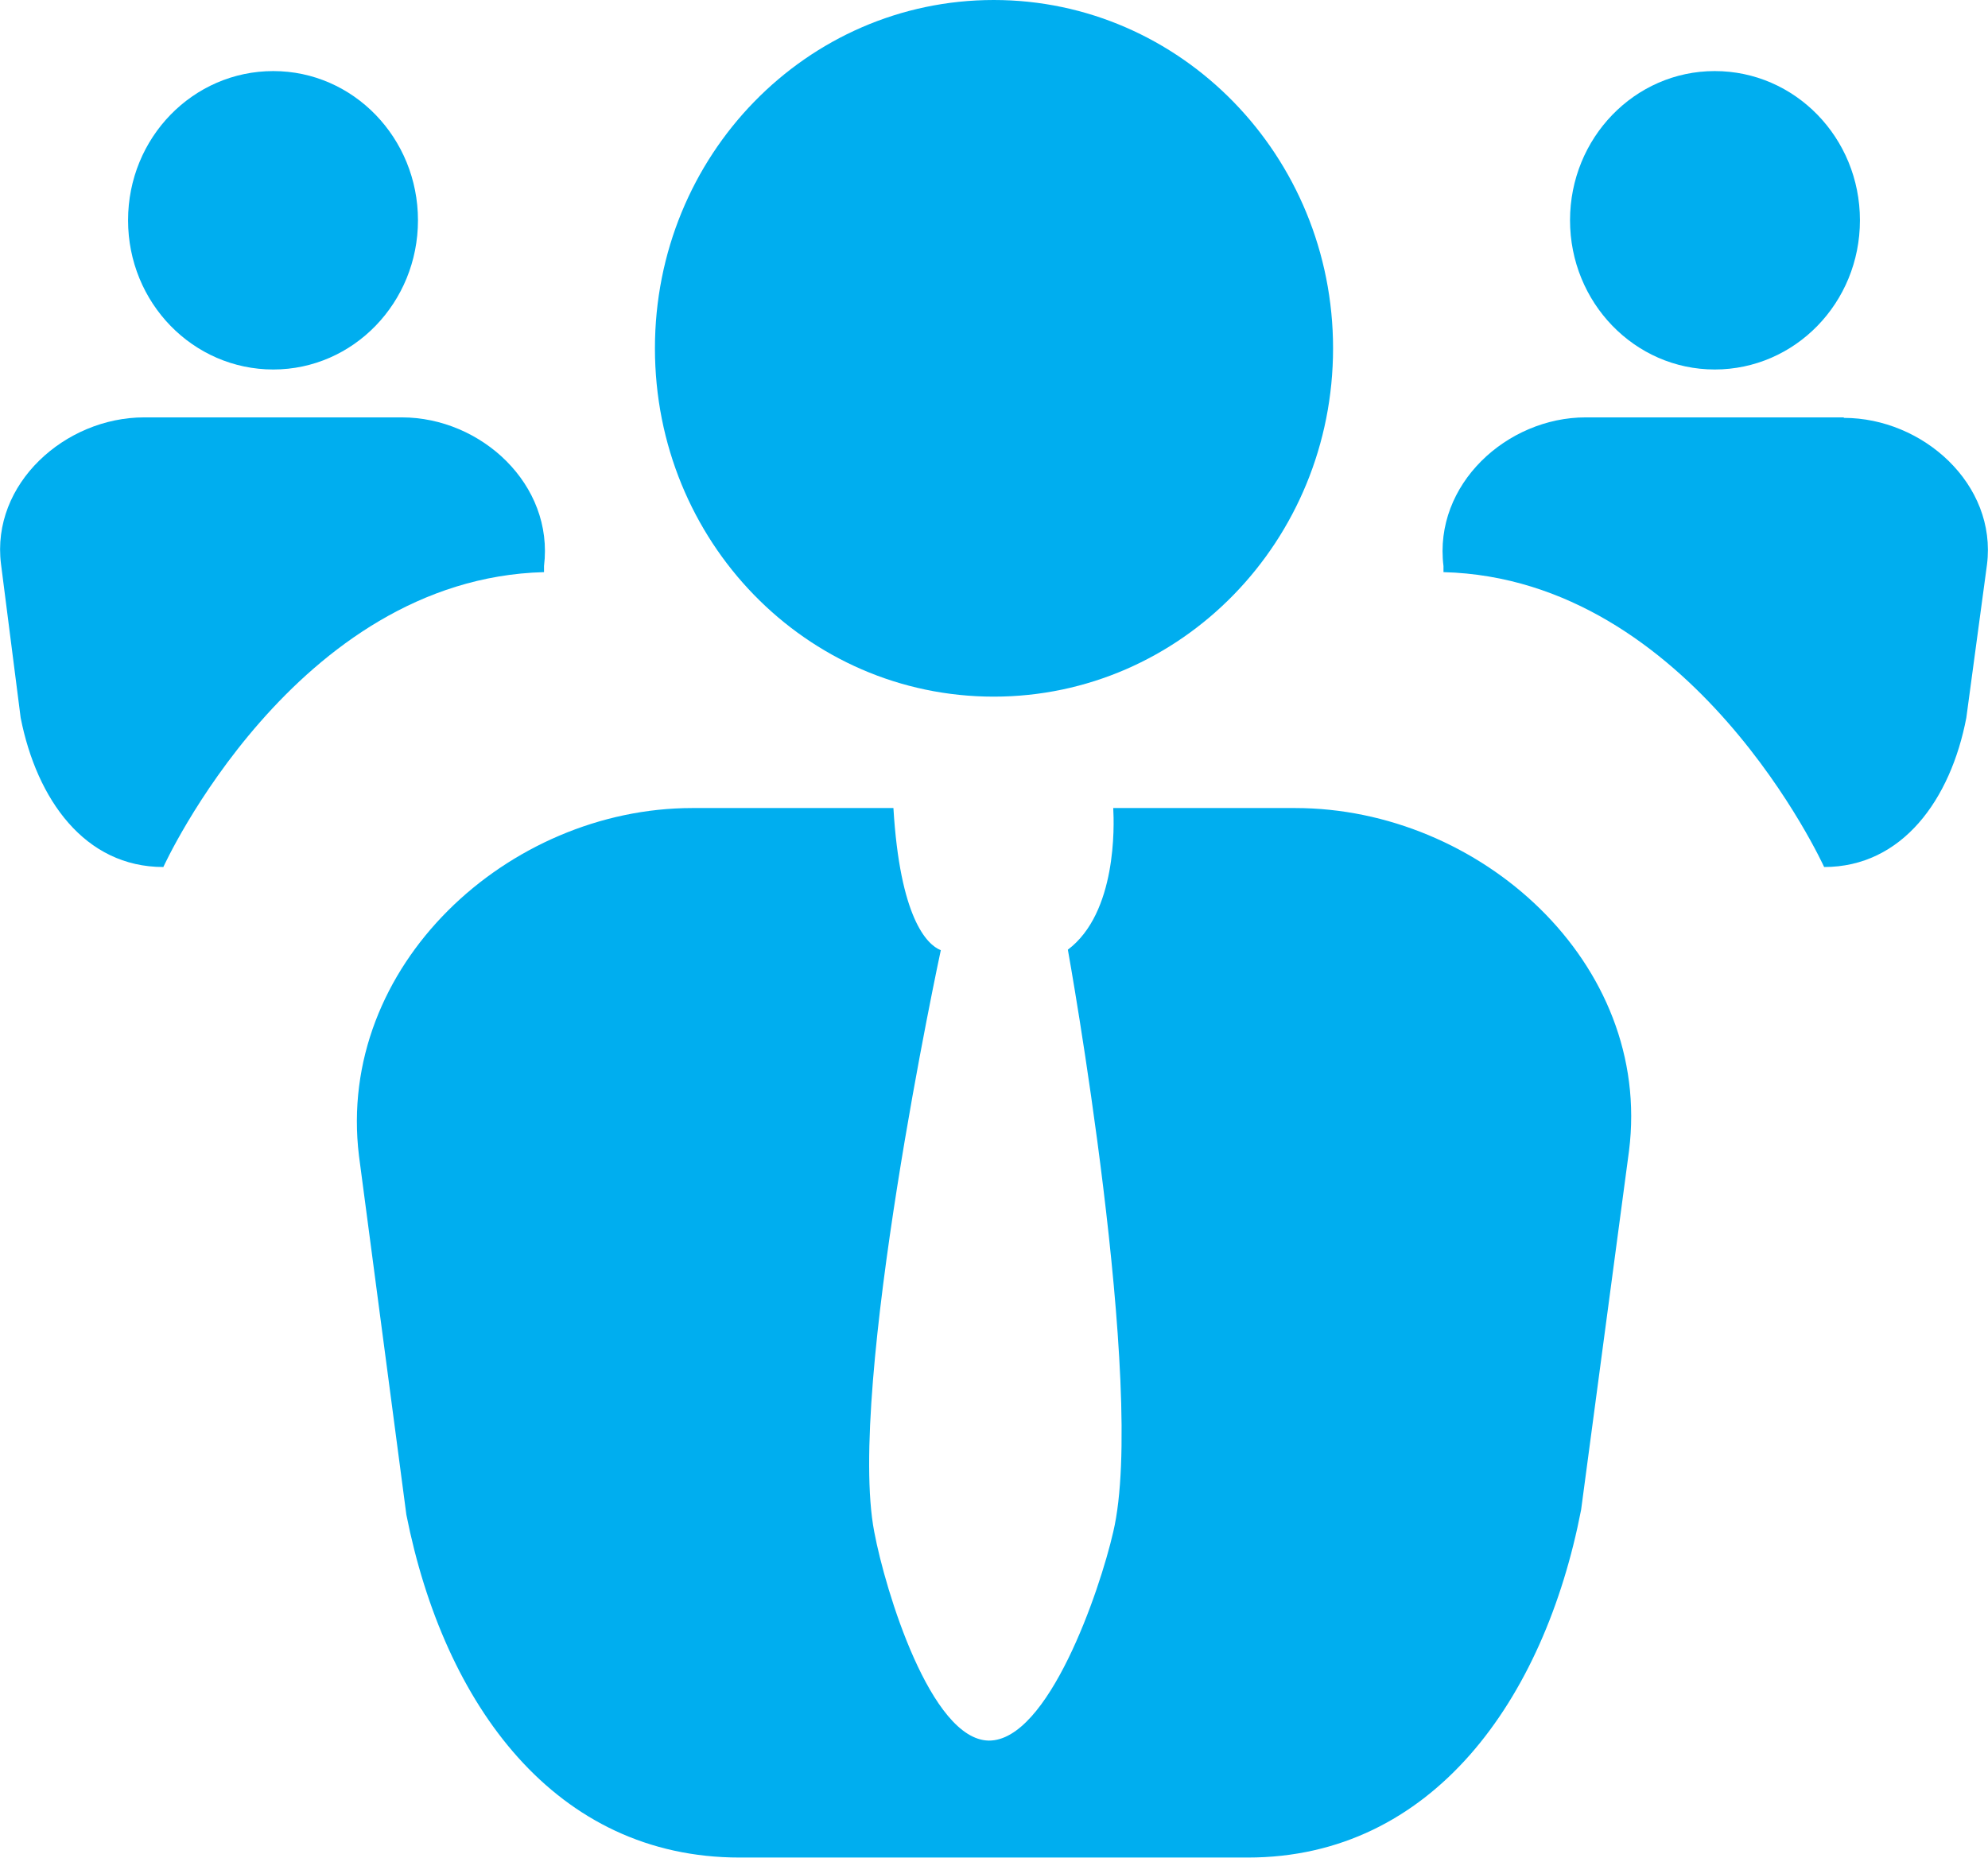 <?xml version="1.0" encoding="UTF-8"?><svg id="Warstwa_2" xmlns="http://www.w3.org/2000/svg" viewBox="0 0 39.43 36.86"><defs><style>.cls-1{fill:#00aeef;}</style></defs><g id="Capa_1"><g id="work_team"><g><path class="cls-1" d="M25.7,16.03h-3.62c.02,.35,.07,2.08-.9,2.81,0,0,1.57,8.72,.9,11.55-.27,1.18-1.29,4.15-2.47,4.14-1.15-.02-2.05-2.97-2.27-4.14-.55-2.85,1.32-11.54,1.32-11.54-.28-.11-.81-.65-.94-2.82h-3.99c-3.65,0-7.07,3.13-6.61,6.9l.94,7.12c.75,3.78,2.96,6.8,6.61,6.8h10.08c3.66,0,5.88-3.13,6.61-6.9l.95-7.12c.47-3.73-2.96-6.8-6.62-6.8Z"/><path class="cls-1" d="M26.44,6.91c0,3.82-3.01,6.91-6.73,6.91s-6.72-3.08-6.72-6.91S16,0,19.71,0s6.73,3.09,6.73,6.91Z"/></g><g><path class="cls-1" d="M36.57,8.28h-5.12c-1.56,0-3.02,1.33-2.82,2.95v.12c4.95,.13,7.55,5.85,7.55,5.85,1.55,0,2.51-1.34,2.82-2.96l.41-3.04c.2-1.59-1.27-2.91-2.84-2.91Z"/><path class="cls-1" d="M34.01,7.33c1.59,0,2.88-1.32,2.88-2.96s-1.29-2.96-2.88-2.96-2.87,1.33-2.87,2.96,1.28,2.96,2.87,2.96Z"/></g><g><path class="cls-1" d="M2.86,8.28H7.97c1.57,0,3.02,1.33,2.82,2.95v.12c-4.95,.13-7.55,5.85-7.55,5.85-1.56,0-2.51-1.34-2.83-2.96L.02,11.19c-.2-1.59,1.27-2.91,2.84-2.91Z"/><path class="cls-1" d="M5.42,7.33c-1.59,0-2.88-1.32-2.88-2.96S3.83,1.41,5.42,1.41s2.87,1.33,2.87,2.96-1.28,2.96-2.87,2.96Z"/></g></g></g></svg>